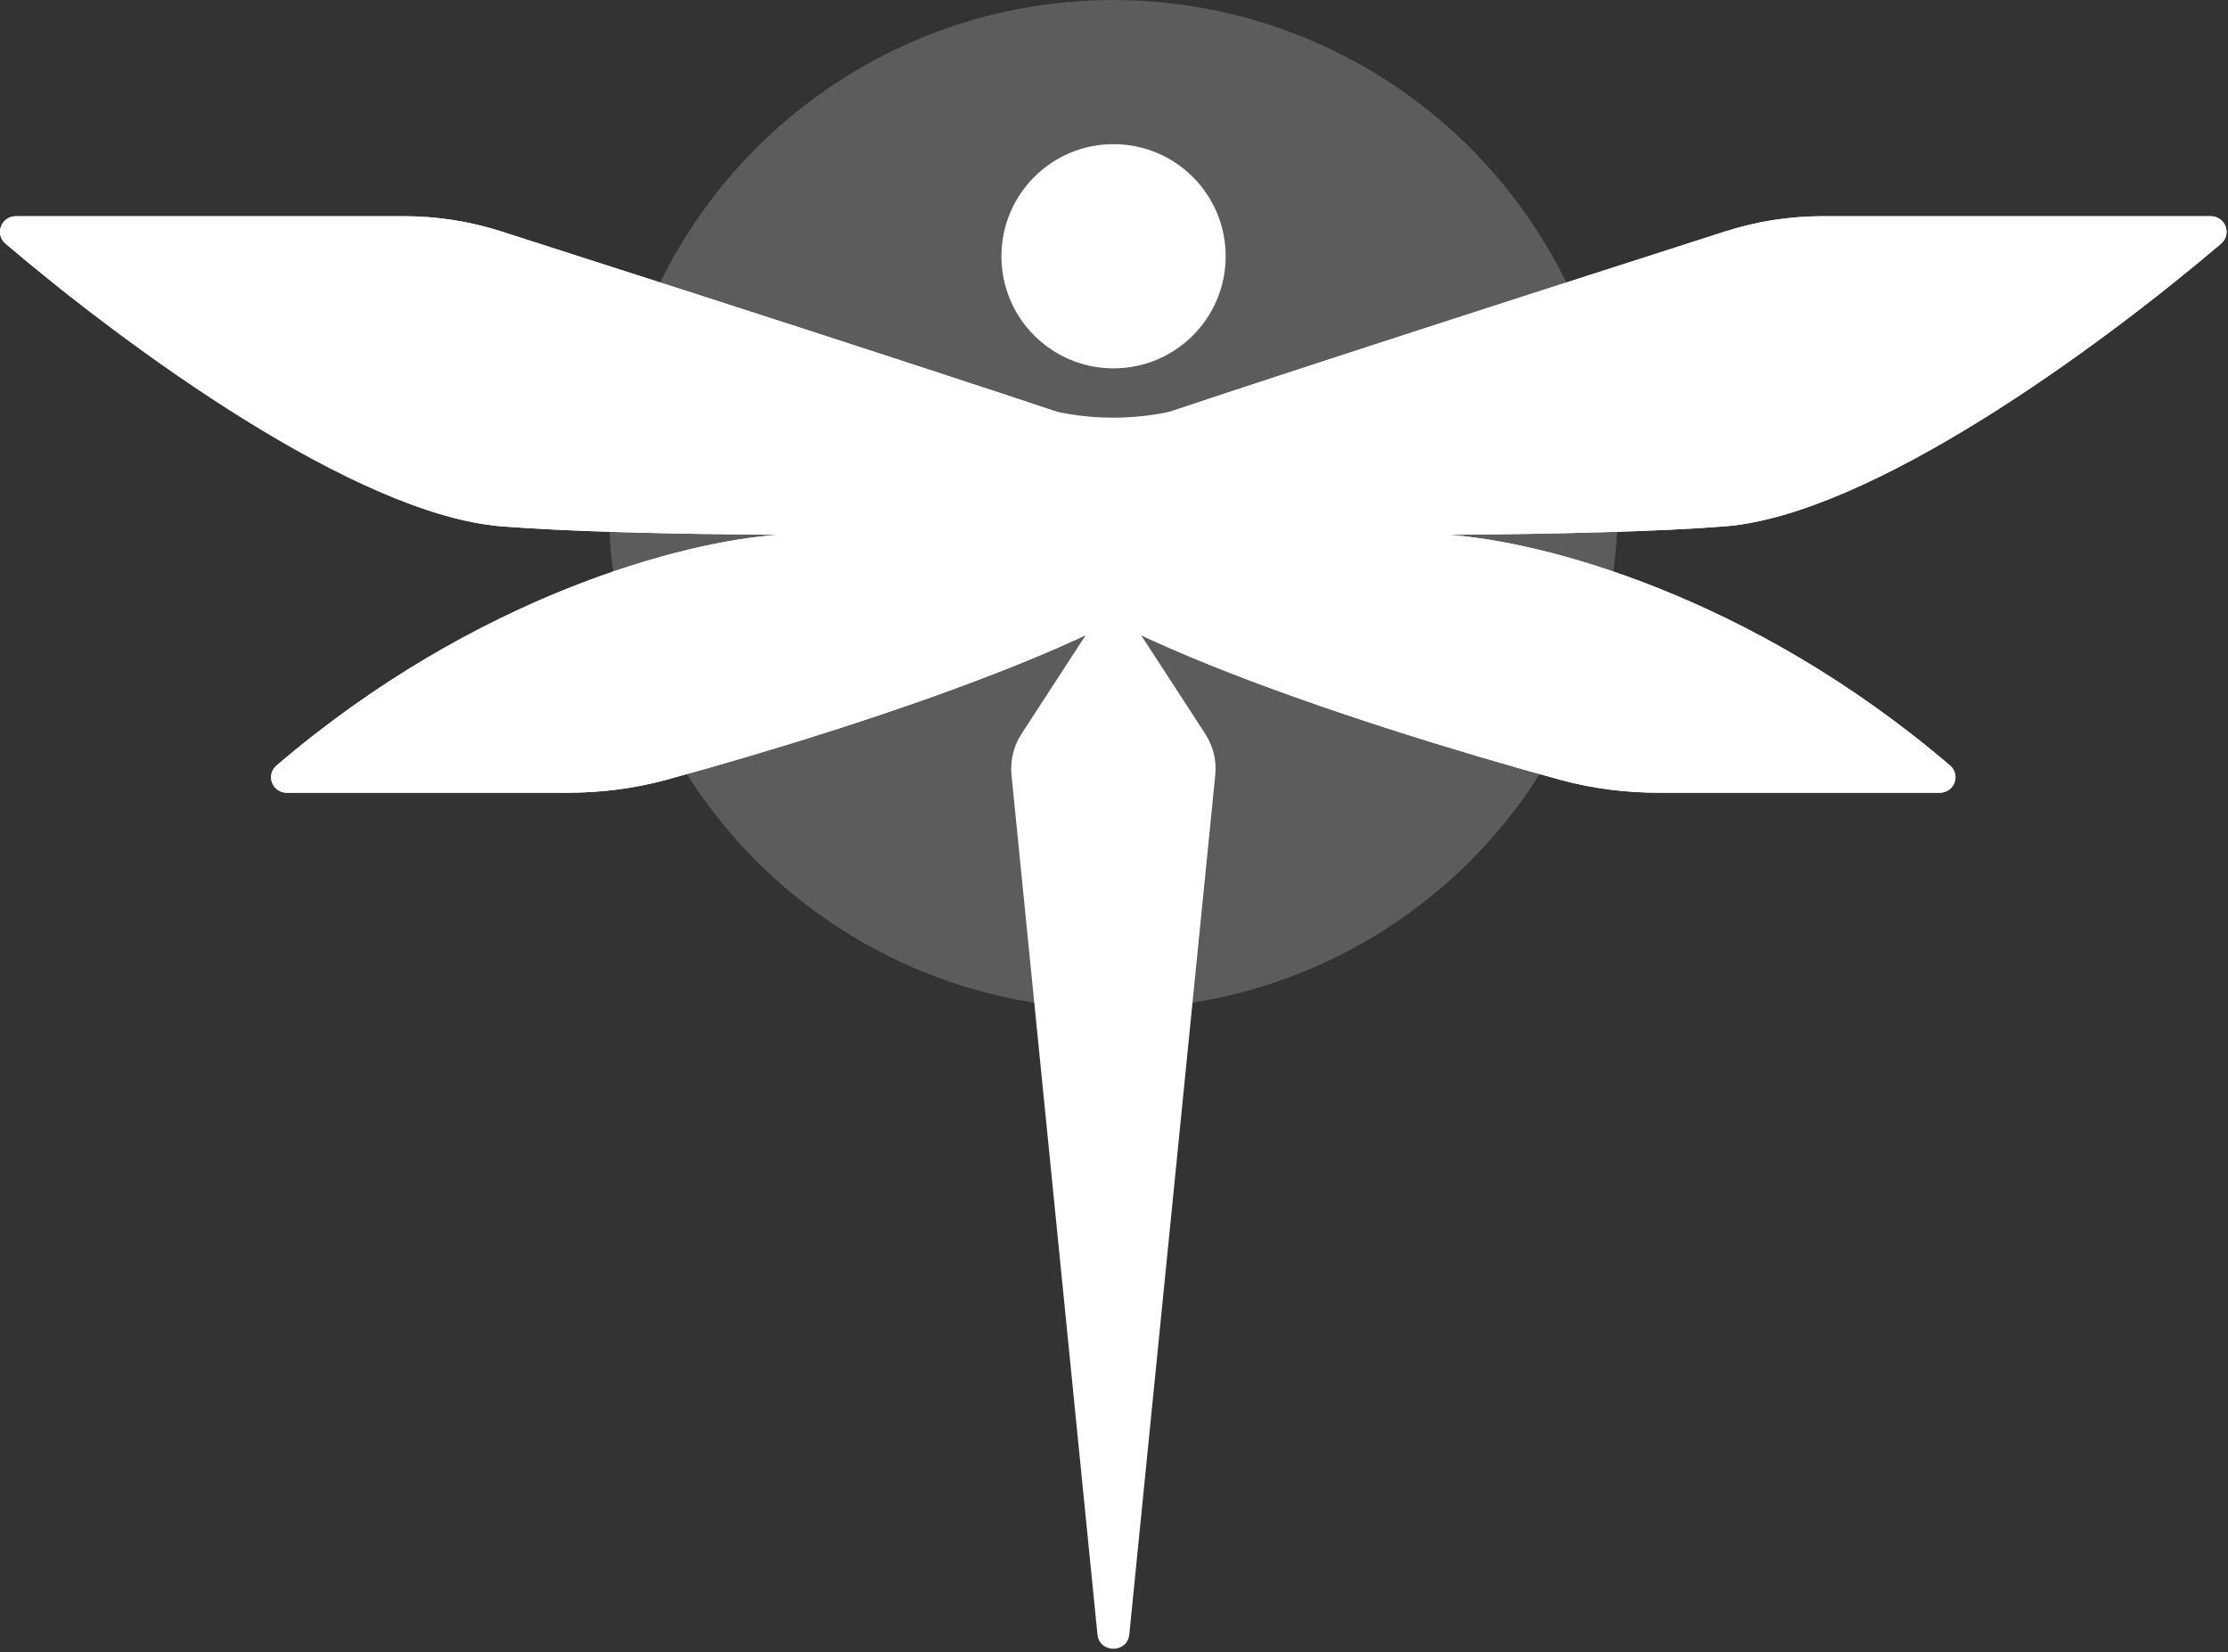 <svg width="577" height="428" viewBox="0 0 577 428" fill="none" xmlns="http://www.w3.org/2000/svg">
<rect x="0" y="0" width="577" height="428" fill="#333333" stroke="none"/>
<circle opacity="0.2" cx="288.311" cy="130.67" r="130.67" fill="white"/>
<path d="M264.556 190.077L288.341 153.484L312.126 190.077C314.183 193.242 315.1 197.014 314.724 200.771L292.468 423.327C291.97 428.308 284.711 428.308 284.213 423.327L261.957 200.771C261.582 197.014 262.498 193.242 264.556 190.077Z" fill="white"/>
<path d="M315.217 137.366C315.562 132.903 314.401 121.711 302.807 116.768C291.996 112.158 189.738 79.13 129.816 59.939C121.652 57.324 113.151 56.003 104.58 56.003H4.125C0.321 56.003 -1.459 60.646 1.437 63.113C32.945 89.953 92.101 133.325 129.936 136.336C146.805 137.679 173.234 138.326 201.668 138.529C177.666 140.124 123.51 153.925 71.627 198.276C68.755 200.731 70.516 205.338 74.294 205.338H146.808C155.53 205.338 164.191 204.274 172.603 201.973C225.345 187.55 315.211 158.236 315.217 137.366Z" fill="white"/>
<path d="M315.217 137.366C315.562 132.903 314.401 121.711 302.807 116.768C291.996 112.158 189.738 79.13 129.816 59.939C121.652 57.324 113.151 56.003 104.58 56.003H4.125C0.321 56.003 -1.459 60.646 1.437 63.113C32.945 89.953 92.101 133.325 129.936 136.336C146.805 137.679 173.234 138.326 201.668 138.529C177.666 140.124 123.51 153.925 71.627 198.276C68.755 200.731 70.516 205.338 74.294 205.338H146.808C155.53 205.338 164.191 204.274 172.603 201.973C225.345 187.55 315.211 158.236 315.217 137.366Z" fill="white"/>
<path d="M261.409 137.366C261.064 132.903 262.226 121.711 273.819 116.768C284.63 112.158 386.889 79.13 446.811 59.939C454.974 57.324 463.476 56.003 472.047 56.003H572.502C576.306 56.003 578.086 60.646 575.19 63.113C543.681 89.953 484.526 133.325 446.69 136.336C429.822 137.679 403.393 138.326 374.959 138.529C398.961 140.124 453.117 153.925 505 198.276C507.871 200.731 506.111 205.338 502.333 205.338H429.818C421.097 205.338 412.436 204.274 404.023 201.973C351.282 187.55 261.416 158.236 261.409 137.366Z" fill="white"/>
<path d="M261.409 137.366C261.064 132.903 262.226 121.711 273.819 116.768C284.63 112.158 386.889 79.13 446.811 59.939C454.974 57.324 463.476 56.003 472.047 56.003H572.502C576.306 56.003 578.086 60.646 575.19 63.113C543.681 89.953 484.526 133.325 446.69 136.336C429.822 137.679 403.393 138.326 374.959 138.529C398.961 140.124 453.117 153.925 505 198.276C507.871 200.731 506.111 205.338 502.333 205.338H429.818C421.097 205.338 412.436 204.274 404.023 201.973C351.282 187.55 261.416 158.236 261.409 137.366Z" fill="white"/>
<path d="M288.287 122.374L338.066 95.41L310.587 104.57C296.112 109.395 280.462 109.395 265.986 104.57L238.508 95.41L288.287 122.374Z" fill="white"/>
<path d="M317.419 66.374C317.419 82.411 304.419 95.412 288.382 95.412C272.344 95.412 259.344 82.411 259.344 66.374C259.344 50.337 272.344 37.336 288.382 37.336C304.419 37.336 317.419 50.337 317.419 66.374Z" fill="white"/>
</svg>
